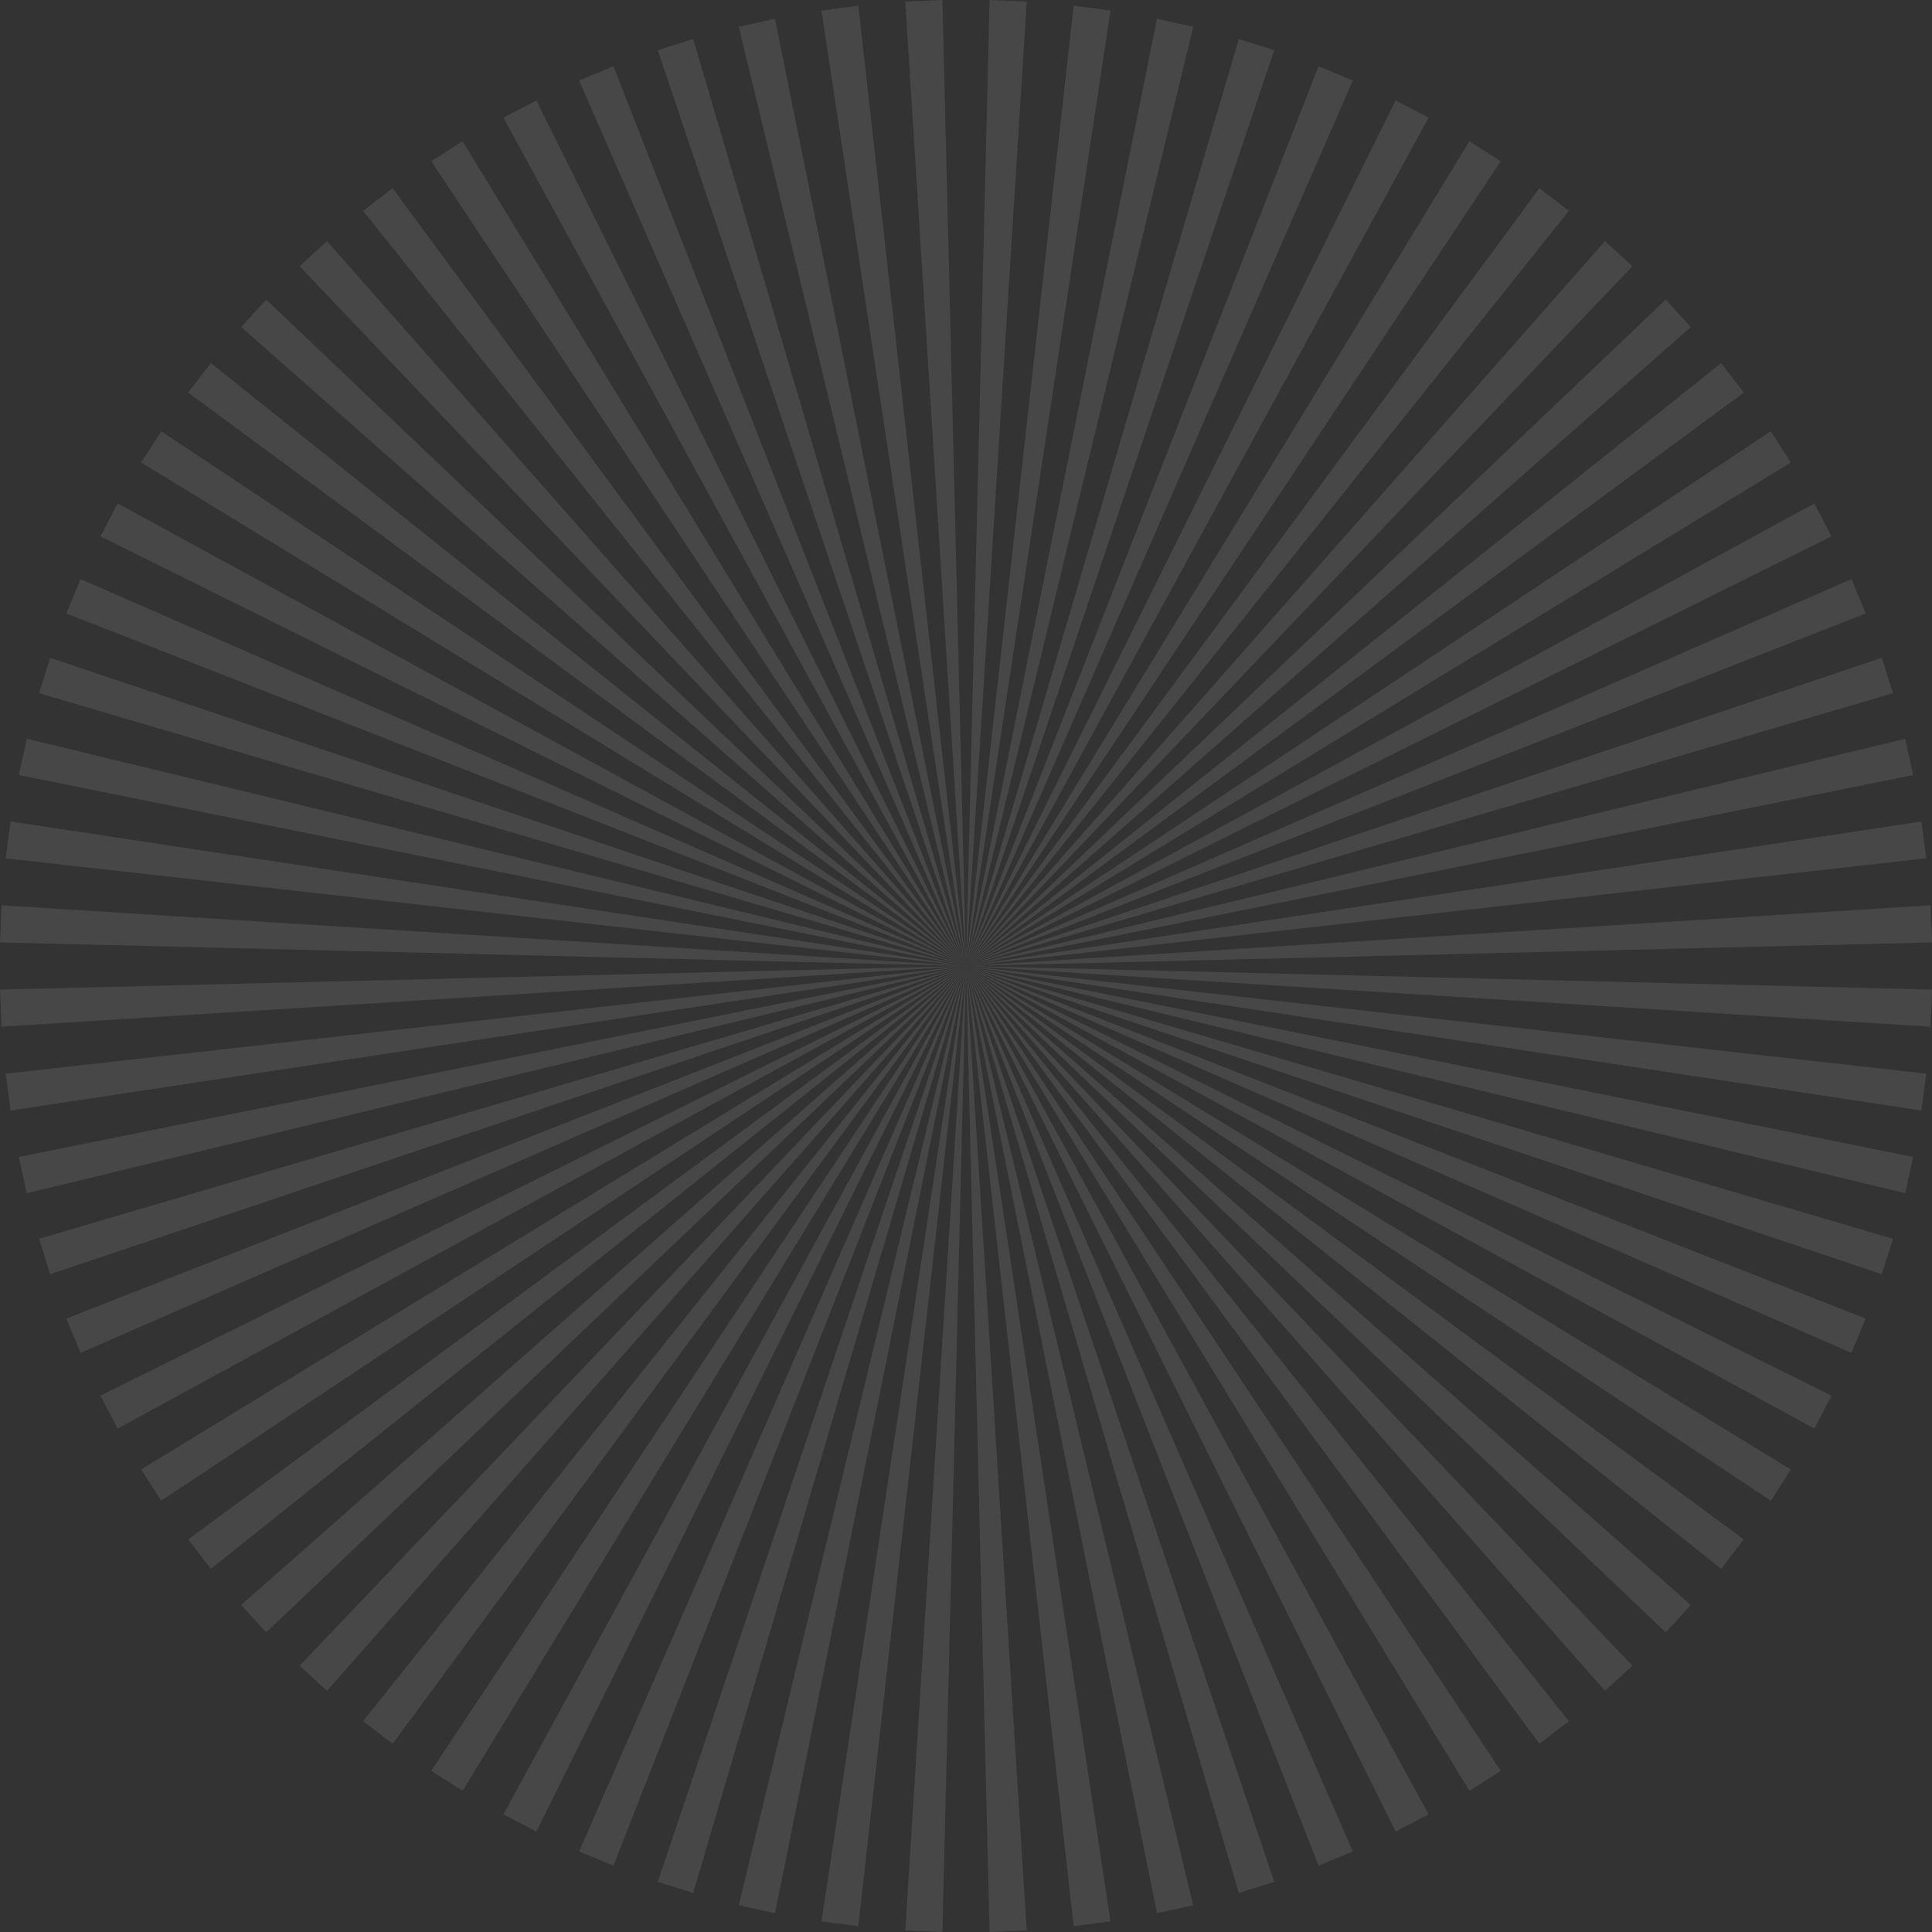 <?xml version="1.0" encoding="UTF-8"?>
<svg id="_レイヤー_2" data-name="レイヤー 2" xmlns="http://www.w3.org/2000/svg" viewBox="0 0 2599.71 2599.71">
  <rect x="0" y="0" width="2599.71" height="2599.71" fill="#333333" stroke="none"/>
  <defs>
    <style>
      .cls-1 {
        fill: #fff;
      }

      .cls-2 {
        opacity: .1;
      }
    </style>
  </defs>
  <g id="_レイヤー_2-2" data-name="レイヤー 2">
    <g class="cls-2">
      <polygon class="cls-1" points="2599.71 1268.12 0 1331.58 2.18 1381.53 2597.53 1218.17 2599.71 1268.12"/>
      <polygon class="cls-1" points="2591.99 1154.96 7.71 1444.75 14.24 1494.32 2585.47 1105.38 2591.99 1154.96"/>
      <polygon class="cls-1" points="2574.45 1042.89 25.26 1556.82 36.08 1605.63 2563.63 994.07 2574.45 1042.89"/>
      <polygon class="cls-1" points="2547.2 932.78 52.5 1666.93 67.54 1714.61 2532.17 885.09 2547.2 932.78"/>
      <polygon class="cls-1" points="2510.46 825.46 89.24 1774.24 108.38 1820.44 2491.33 779.27 2510.46 825.46"/>
      <polygon class="cls-1" points="2464.51 721.76 135.2 1877.95 158.28 1922.3 2441.42 677.4 2464.51 721.76"/>
      <polygon class="cls-1" points="2409.69 622.45 190.01 1977.26 216.88 2019.43 2382.83 580.28 2409.69 622.45"/>
      <polygon class="cls-1" points="2346.43 528.3 253.27 2071.41 283.71 2111.08 2315.99 488.63 2346.43 528.3"/>
      <polygon class="cls-1" points="2275.2 440.02 324.5 2159.69 358.28 2196.55 2241.42 403.15 2275.2 440.02"/>
      <polygon class="cls-1" points="2196.55 358.28 403.15 2241.42 440.02 2275.2 2159.69 324.5 2196.55 358.28"/>
      <polygon class="cls-1" points="2111.08 283.71 488.63 2315.99 528.3 2346.43 2071.41 253.27 2111.08 283.71"/>
      <polygon class="cls-1" points="2019.43 216.88 580.28 2382.83 622.45 2409.69 1977.26 190.01 2019.43 216.88"/>
      <polygon class="cls-1" points="1922.3 158.28 677.4 2441.42 721.76 2464.51 1877.95 135.2 1922.3 158.28"/>
      <polygon class="cls-1" points="1820.44 108.38 779.27 2491.33 825.46 2510.46 1774.24 89.24 1820.44 108.38"/>
      <polygon class="cls-1" points="1714.61 67.54 885.09 2532.17 932.78 2547.2 1666.93 52.5 1714.61 67.54"/>
      <polygon class="cls-1" points="1605.63 36.08 994.07 2563.63 1042.89 2574.45 1556.82 25.26 1605.63 36.08"/>
      <polygon class="cls-1" points="1494.32 14.24 1105.38 2585.47 1154.96 2591.99 1444.75 7.71 1494.32 14.24"/>
      <polygon class="cls-1" points="1381.53 2.18 1218.17 2597.53 1268.12 2599.71 1331.58 0 1381.53 2.18"/>
      <polygon class="cls-1" points="1268.12 0 1331.58 2599.71 1381.53 2597.53 1218.17 2.18 1268.12 0"/>
      <polygon class="cls-1" points="1154.96 7.71 1444.75 2591.99 1494.32 2585.47 1105.38 14.24 1154.96 7.71"/>
      <polygon class="cls-1" points="1042.89 25.26 1556.82 2574.45 1605.63 2563.63 994.07 36.08 1042.89 25.26"/>
      <polygon class="cls-1" points="932.78 52.5 1666.93 2547.2 1714.61 2532.17 885.09 67.54 932.78 52.5"/>
      <polygon class="cls-1" points="825.46 89.24 1774.24 2510.46 1820.44 2491.33 779.27 108.38 825.46 89.24"/>
      <polygon class="cls-1" points="721.76 135.2 1877.95 2464.51 1922.3 2441.42 677.4 158.28 721.76 135.2"/>
      <polygon class="cls-1" points="622.45 190.01 1977.26 2409.69 2019.43 2382.83 580.28 216.88 622.45 190.01"/>
      <polygon class="cls-1" points="528.3 253.27 2071.41 2346.43 2111.08 2315.99 488.63 283.71 528.3 253.27"/>
      <polygon class="cls-1" points="440.02 324.5 2159.69 2275.2 2196.55 2241.42 403.15 358.28 440.02 324.5"/>
      <polygon class="cls-1" points="358.28 403.15 2241.42 2196.55 2275.2 2159.69 324.5 440.02 358.28 403.15"/>
      <polygon class="cls-1" points="283.71 488.63 2315.99 2111.08 2346.43 2071.41 253.27 528.3 283.71 488.63"/>
      <polygon class="cls-1" points="216.88 580.28 2382.83 2019.43 2409.69 1977.26 190.01 622.45 216.88 580.28"/>
      <polygon class="cls-1" points="158.28 677.4 2441.42 1922.3 2464.51 1877.95 135.2 721.76 158.28 677.4"/>
      <polygon class="cls-1" points="108.38 779.27 2491.33 1820.44 2510.46 1774.24 89.24 825.46 108.38 779.27"/>
      <polygon class="cls-1" points="67.54 885.09 2532.17 1714.61 2547.2 1666.93 52.5 932.78 67.54 885.09"/>
      <polygon class="cls-1" points="36.08 994.07 2563.63 1605.63 2574.45 1556.82 25.26 1042.89 36.08 994.07"/>
      <polygon class="cls-1" points="14.24 1105.38 2585.47 1494.32 2591.99 1444.75 7.71 1154.96 14.24 1105.38"/>
      <polygon class="cls-1" points="2.18 1218.17 2597.53 1381.53 2599.71 1331.58 0 1268.12 2.18 1218.17"/>
    </g>
  </g>
</svg>